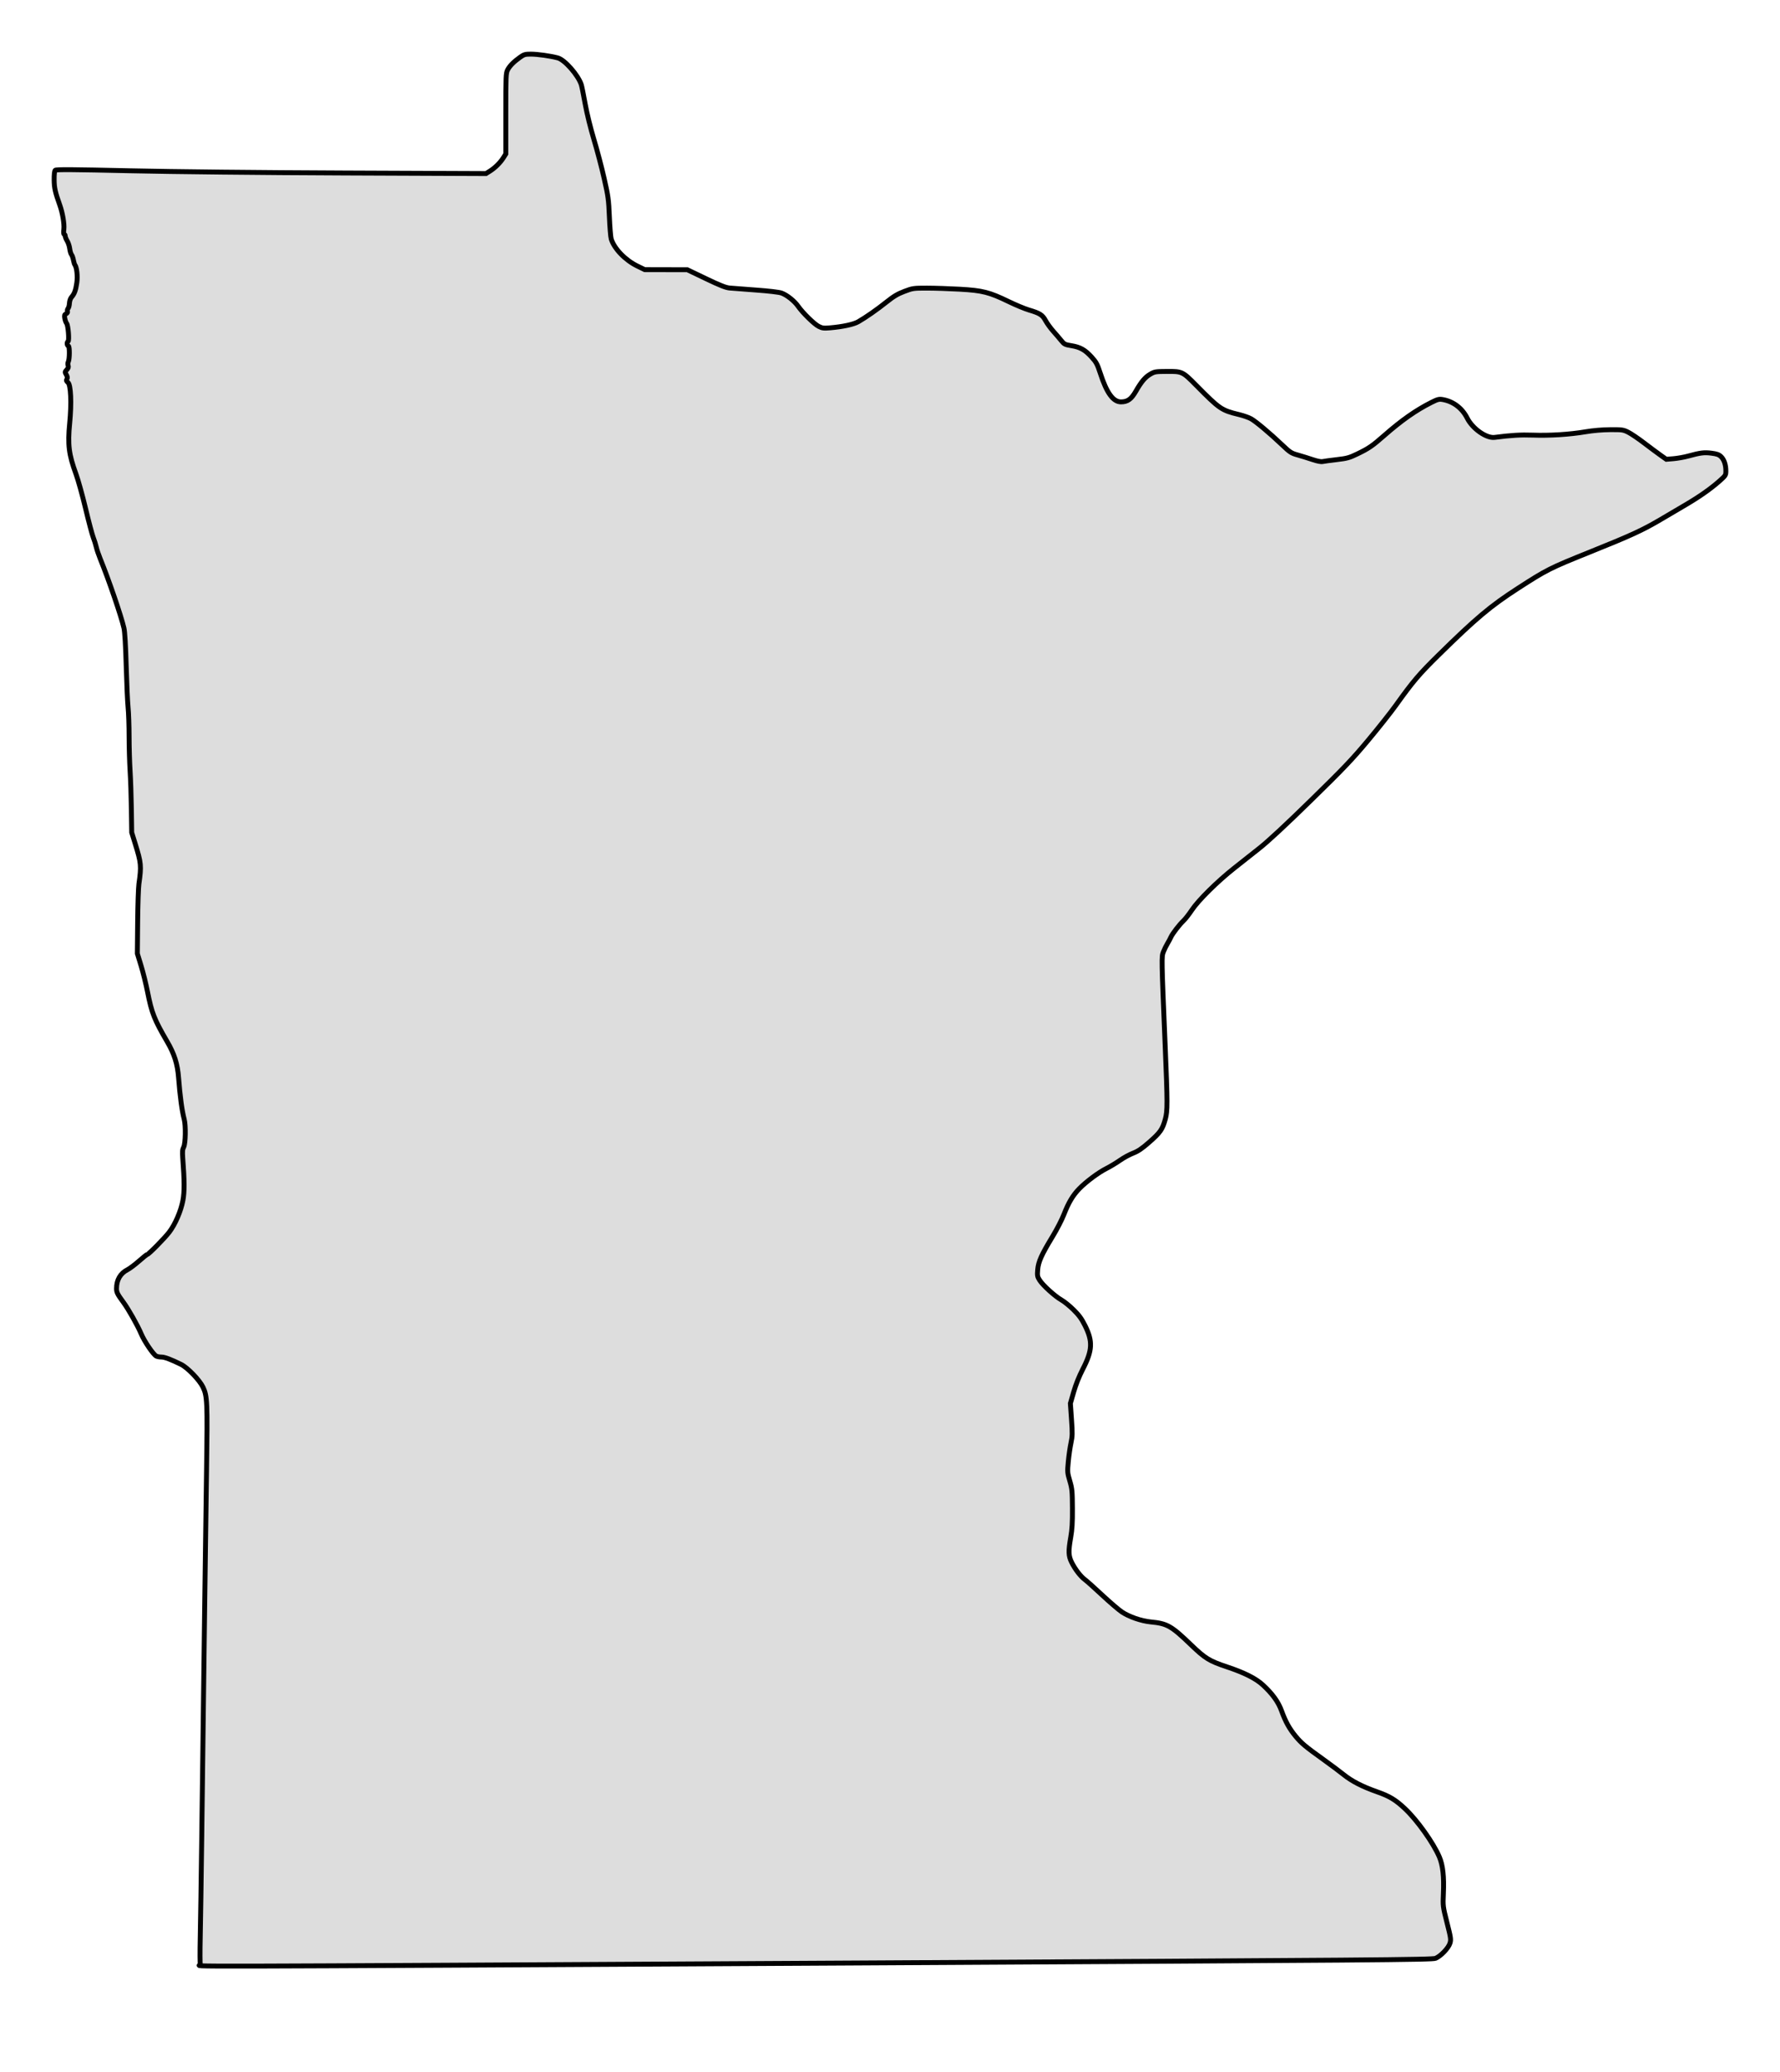 <?xml version="1.0" encoding="UTF-8" standalone="no"?>
<svg
   xmlns:dc="http://purl.org/dc/elements/1.1/"
   xmlns:cc="http://creativecommons.org/ns#"
   xmlns:rdf="http://www.w3.org/1999/02/22-rdf-syntax-ns#"
   xmlns:svg="http://www.w3.org/2000/svg"
   xmlns="http://www.w3.org/2000/svg"
   xmlns:sodipodi="http://sodipodi.sourceforge.net/DTD/sodipodi-0.dtd"
   xmlns:inkscape="http://www.inkscape.org/namespaces/inkscape"
   width="344.419"
   height="400.766"
   version="1.1"
   viewBox="0 0 344.419 400.766"
   id="svg1377"
   sodipodi:docname="minnesota-hometown-heart-dddddd.svg"
   inkscape:version="1.0.1 (3bc2e813f5, 2020-09-07)">
  <defs
     id="defs1381" />
  <sodipodi:namedview
     pagecolor="#ffffff"
     bordercolor="#666666"
     borderopacity="1"
     objecttolerance="10"
     gridtolerance="10"
     guidetolerance="10"
     inkscape:pageopacity="0"
     inkscape:pageshadow="2"
     inkscape:window-width="1366"
     inkscape:window-height="705"
     id="namedview1379"
     showgrid="false"
     fit-margin-top="10"
     fit-margin-left="10"
     fit-margin-right="10"
     fit-margin-bottom="20"
     inkscape:showpageshadow="false"
     inkscape:zoom="0.98052362"
     inkscape:cx="381.31894"
     inkscape:cy="239.84065"
     inkscape:window-x="-8"
     inkscape:window-y="-8"
     inkscape:window-maximized="1"
     inkscape:current-layer="g1375"
     inkscape:document-rotation="0"
     lock-margins="false" />
  <g
     transform="translate(-11.647,-121.97)"
     id="g1375">
    <path
       d="m 50.408,501.974 c -0.07,-0.18 -0.078,-2.52 -0.019,-5.199 0.06,-2.679 0.192,-11.49 0.294,-19.58 0.461,-36.544 0.768,-60.029 0.93,-71.105 0.189,-12.936 0.138,-14.095 -0.691,-15.819 -0.656,-1.364 -2.976,-3.773 -4.229,-4.39 -1.99,-0.981 -3.195,-1.432 -3.823,-1.432 -0.355,0 -0.801,-0.083 -0.991,-0.185 -0.589,-0.315 -2.296,-2.836 -2.921,-4.312 -0.689,-1.629 -2.44,-4.735 -3.434,-6.089 -1.157,-1.577 -1.332,-1.928 -1.331,-2.663 0.002,-1.679 0.74,-2.941 2.13,-3.648 0.425,-0.216 1.429,-0.971 2.231,-1.678 0.802,-0.707 1.523,-1.285 1.602,-1.285 0.26,0 3.301,-3.081 4.223,-4.279 1.161,-1.509 2.267,-4.068 2.662,-6.159 0.31,-1.643 0.3,-3.789 -0.037,-8.218 -0.091,-1.195 -0.052,-1.635 0.188,-2.099 0.358,-0.693 0.419,-4.165 0.094,-5.383 -0.426,-1.596 -0.814,-4.468 -1.089,-8.057 -0.202,-2.632 -0.817,-4.572 -2.205,-6.949 -2.492,-4.268 -2.989,-5.53 -3.8,-9.633 -0.295,-1.494 -0.859,-3.771 -1.253,-5.059 l -0.717,-2.342 0.058,-6.089 c 0.032,-3.349 0.142,-6.68 0.245,-7.401 0.495,-3.467 0.444,-4.01 -0.726,-7.776 l -0.669,-2.155 -0.063,-4.497 c -0.035,-2.473 -0.148,-5.802 -0.251,-7.398 -0.103,-1.596 -0.19,-4.589 -0.193,-6.651 -0.002,-2.063 -0.09,-4.594 -0.193,-5.624 -0.104,-1.03 -0.268,-4.656 -0.365,-8.057 -0.114,-3.995 -0.268,-6.581 -0.436,-7.307 -0.542,-2.349 -2.954,-9.394 -4.589,-13.403 -0.317,-0.777 -0.664,-1.804 -0.771,-2.284 -0.107,-0.479 -0.369,-1.312 -0.581,-1.85 -0.212,-0.538 -0.88,-3.054 -1.485,-5.592 -0.605,-2.538 -1.44,-5.538 -1.855,-6.669 -1.387,-3.775 -1.625,-5.685 -1.222,-9.781 0.387,-3.93 0.235,-7.492 -0.339,-7.938 -0.299,-0.232 -0.344,-0.377 -0.199,-0.636 0.136,-0.243 0.105,-0.48 -0.113,-0.859 -0.284,-0.494 -0.278,-0.548 0.096,-0.957 0.278,-0.304 0.354,-0.545 0.254,-0.808 -0.078,-0.206 -0.067,-0.519 0.024,-0.695 0.275,-0.53 0.292,-3.007 0.021,-3.098 -0.276,-0.093 -0.314,-0.726 -0.053,-0.887 0.251,-0.155 0.016,-3.118 -0.276,-3.47 -0.128,-0.155 -0.288,-0.593 -0.356,-0.974 -0.103,-0.575 -0.061,-0.726 0.25,-0.893 0.223,-0.119 0.331,-0.314 0.267,-0.481 -0.059,-0.154 -0.006,-0.403 0.118,-0.553 0.124,-0.15 0.243,-0.61 0.264,-1.023 0.023,-0.44 0.194,-0.927 0.415,-1.178 0.55,-0.623 0.806,-1.326 1.012,-2.78 0.179,-1.263 -0.011,-2.989 -0.381,-3.455 -0.082,-0.103 -0.209,-0.525 -0.283,-0.937 -0.074,-0.412 -0.239,-0.876 -0.366,-1.03 -0.128,-0.155 -0.283,-0.675 -0.346,-1.158 -0.062,-0.482 -0.284,-1.157 -0.493,-1.499 -0.209,-0.342 -0.38,-0.77 -0.38,-0.95 -3.75e-4,-0.18 -0.086,-0.328 -0.19,-0.328 -0.118,0 -0.145,-0.373 -0.072,-0.992 0.116,-0.986 -0.25,-3.171 -0.774,-4.629 -0.896,-2.491 -1.09,-3.353 -1.104,-4.909 -0.01,-1.038 0.067,-1.712 0.21,-1.855 0.176,-0.176 3.347,-0.155 14.427,0.095 8.552,0.193 25.085,0.365 41.561,0.433 l 27.359,0.112 0.782,-0.494 c 0.982,-0.62 1.986,-1.617 2.588,-2.57 l 0.464,-0.735 v -7.787 c 0,-7.301 0.021,-7.83 0.358,-8.482 0.397,-0.771 1.187,-1.566 2.433,-2.452 0.723,-0.514 0.976,-0.585 2.061,-0.585 1.279,7.2e-4 3.831,0.36 5.212,0.734 1.347,0.364 3.953,3.337 4.548,5.186 0.096,0.299 0.435,1.977 0.752,3.729 0.334,1.839 1.044,4.729 1.682,6.839 0.608,2.009 1.496,5.382 1.975,7.495 0.803,3.542 0.883,4.125 1.025,7.495 0.085,2.009 0.242,3.935 0.35,4.278 0.591,1.888 2.71,4.086 5.036,5.223 l 1.453,0.71 8.244,0.019 3.59,1.72 c 2.712,1.3 3.835,1.743 4.59,1.814 0.55,0.052 2.855,0.227 5.122,0.391 2.487,0.179 4.44,0.41 4.924,0.583 1.037,0.37 2.489,1.524 3.198,2.541 0.891,1.278 3.123,3.465 3.984,3.904 0.685,0.35 0.977,0.387 2.212,0.281 2.46,-0.211 4.562,-0.665 5.45,-1.178 1.504,-0.868 3.614,-2.34 5.457,-3.808 1.411,-1.124 2.166,-1.573 3.466,-2.065 1.608,-0.608 1.751,-0.629 4.379,-0.628 1.494,3.8e-4 4.361,0.094 6.37,0.208 4.383,0.248 5.691,0.579 9.417,2.386 1.364,0.661 3.113,1.39 3.885,1.619 2.179,0.647 2.664,0.954 3.271,2.069 0.296,0.543 0.966,1.468 1.49,2.055 0.524,0.587 1.225,1.406 1.558,1.821 0.557,0.695 0.712,0.772 1.967,0.977 1.701,0.279 2.643,0.813 3.921,2.226 0.867,0.958 1.088,1.371 1.632,3.047 1.249,3.849 2.502,5.593 4.016,5.593 1.281,0 1.995,-0.509 2.883,-2.055 1.077,-1.875 1.79,-2.718 2.807,-3.313 0.812,-0.476 1.01,-0.508 3.227,-0.52 2.932,-0.017 3.007,0.019 5.642,2.682 4.578,4.626 4.887,4.836 8.331,5.67 0.821,0.199 1.844,0.558 2.273,0.798 0.942,0.527 3.656,2.801 5.98,5.011 1.589,1.512 1.797,1.647 3.099,2.012 0.767,0.215 2.044,0.611 2.837,0.879 0.924,0.312 1.631,0.446 1.967,0.373 0.289,-0.063 1.521,-0.231 2.739,-0.372 1.973,-0.229 2.406,-0.35 3.986,-1.114 2.189,-1.058 2.872,-1.527 5.193,-3.564 3.342,-2.933 6.112,-4.875 9.107,-6.383 1.178,-0.593 1.479,-0.672 2.146,-0.56 2.073,0.349 3.797,1.649 4.787,3.61 1.032,2.045 3.715,3.924 5.305,3.715 3.102,-0.407 5.07,-0.524 7.359,-0.44 3.266,0.12 7.153,-0.124 10.211,-0.641 1.489,-0.251 3.235,-0.401 4.793,-0.412 2.301,-0.014 2.513,0.014 3.466,0.488 0.558,0.277 1.928,1.2 3.043,2.052 1.115,0.851 2.549,1.917 3.185,2.368 l 1.157,0.82 1.405,-0.117 c 0.773,-0.065 2.038,-0.29 2.81,-0.501 2.383,-0.651 3.105,-0.741 4.517,-0.564 1.046,0.131 1.444,0.274 1.848,0.66 0.602,0.577 0.943,1.58 0.943,2.779 0,0.819 -0.053,0.903 -1.232,1.946 -1.701,1.503 -3.85,3.014 -6.526,4.587 -1.246,0.733 -3.454,2.031 -4.905,2.886 -3.505,2.064 -5.654,3.05 -13.662,6.269 -7.743,3.113 -8.327,3.407 -13.865,6.984 -5.371,3.469 -8.105,5.766 -15.413,12.946 -3.766,3.7 -4.924,5.064 -8.289,9.761 -0.96,1.34 -3.367,4.375 -5.348,6.745 -3.066,3.667 -4.709,5.39 -11.025,11.564 -4.923,4.812 -8.285,7.934 -9.984,9.275 -1.409,1.111 -3.622,2.86 -4.918,3.887 -3.239,2.566 -6.889,6.173 -8.14,8.045 -0.558,0.835 -1.286,1.771 -1.616,2.08 -0.799,0.747 -2.179,2.54 -2.47,3.21 -0.129,0.296 -0.428,0.854 -0.665,1.242 -0.237,0.387 -0.587,1.104 -0.777,1.593 -0.371,0.955 -0.367,1.163 0.338,18.032 0.474,11.341 0.477,12.692 0.029,14.333 -0.537,1.967 -0.965,2.576 -3.151,4.488 -1.387,1.213 -2.132,1.715 -3.081,2.08 -0.688,0.265 -1.831,0.888 -2.54,1.386 -0.709,0.498 -1.876,1.2 -2.593,1.562 -1.561,0.786 -3.926,2.545 -5.268,3.917 -1.235,1.263 -2.091,2.695 -2.974,4.973 -0.384,0.992 -1.368,2.905 -2.185,4.252 -2.168,3.573 -2.768,4.905 -2.896,6.437 -0.097,1.152 -0.059,1.359 0.368,2.036 0.629,0.997 2.975,3.124 4.223,3.829 0.548,0.31 1.61,1.17 2.36,1.913 1.062,1.051 1.553,1.731 2.221,3.072 1.508,3.03 1.419,4.784 -0.422,8.352 -0.731,1.418 -1.368,3.005 -1.782,4.443 l -0.644,2.237 0.217,3.078 c 0.193,2.733 0.181,3.246 -0.103,4.569 -0.176,0.82 -0.408,2.434 -0.516,3.588 -0.188,2.01 -0.175,2.167 0.291,3.753 0.446,1.515 0.489,1.961 0.508,5.285 0.017,2.776 -0.06,4.093 -0.326,5.597 -0.482,2.732 -0.449,3.621 0.179,4.872 0.684,1.363 1.731,2.723 2.575,3.347 0.376,0.278 1.877,1.62 3.336,2.982 1.459,1.362 3.161,2.822 3.781,3.243 1.391,0.945 3.771,1.769 5.613,1.945 3.166,0.302 3.972,0.759 7.75,4.391 2.793,2.685 3.559,3.156 7.018,4.312 3.364,1.124 5.576,2.24 6.935,3.497 1.863,1.725 2.969,3.257 3.6,4.989 0.77,2.112 1.51,3.452 2.712,4.909 1.128,1.368 1.876,1.994 5.413,4.528 1.34,0.96 3.068,2.252 3.841,2.872 1.657,1.328 3.622,2.34 6.541,3.368 2.383,0.839 3.545,1.54 5.343,3.222 2.377,2.224 5.517,6.625 6.685,9.369 0.687,1.615 0.929,3.8 0.783,7.081 -0.108,2.424 -0.102,2.467 0.699,5.633 0.742,2.932 0.789,3.254 0.575,3.966 -0.278,0.927 -1.759,2.485 -2.781,2.924 -0.637,0.274 -11.064,0.358 -113.495,0.916 -137.818,0.751 -125.367,0.72 -125.527,0.308 z"
       id="path1369"
       style="fill:#dddddd;fill-opacity:1;stroke:#000000;stroke-width:0.948;stroke-miterlimit:4;stroke-dasharray:none"
       inkscape:connector-curvature="0" />
  </g>
</svg>
